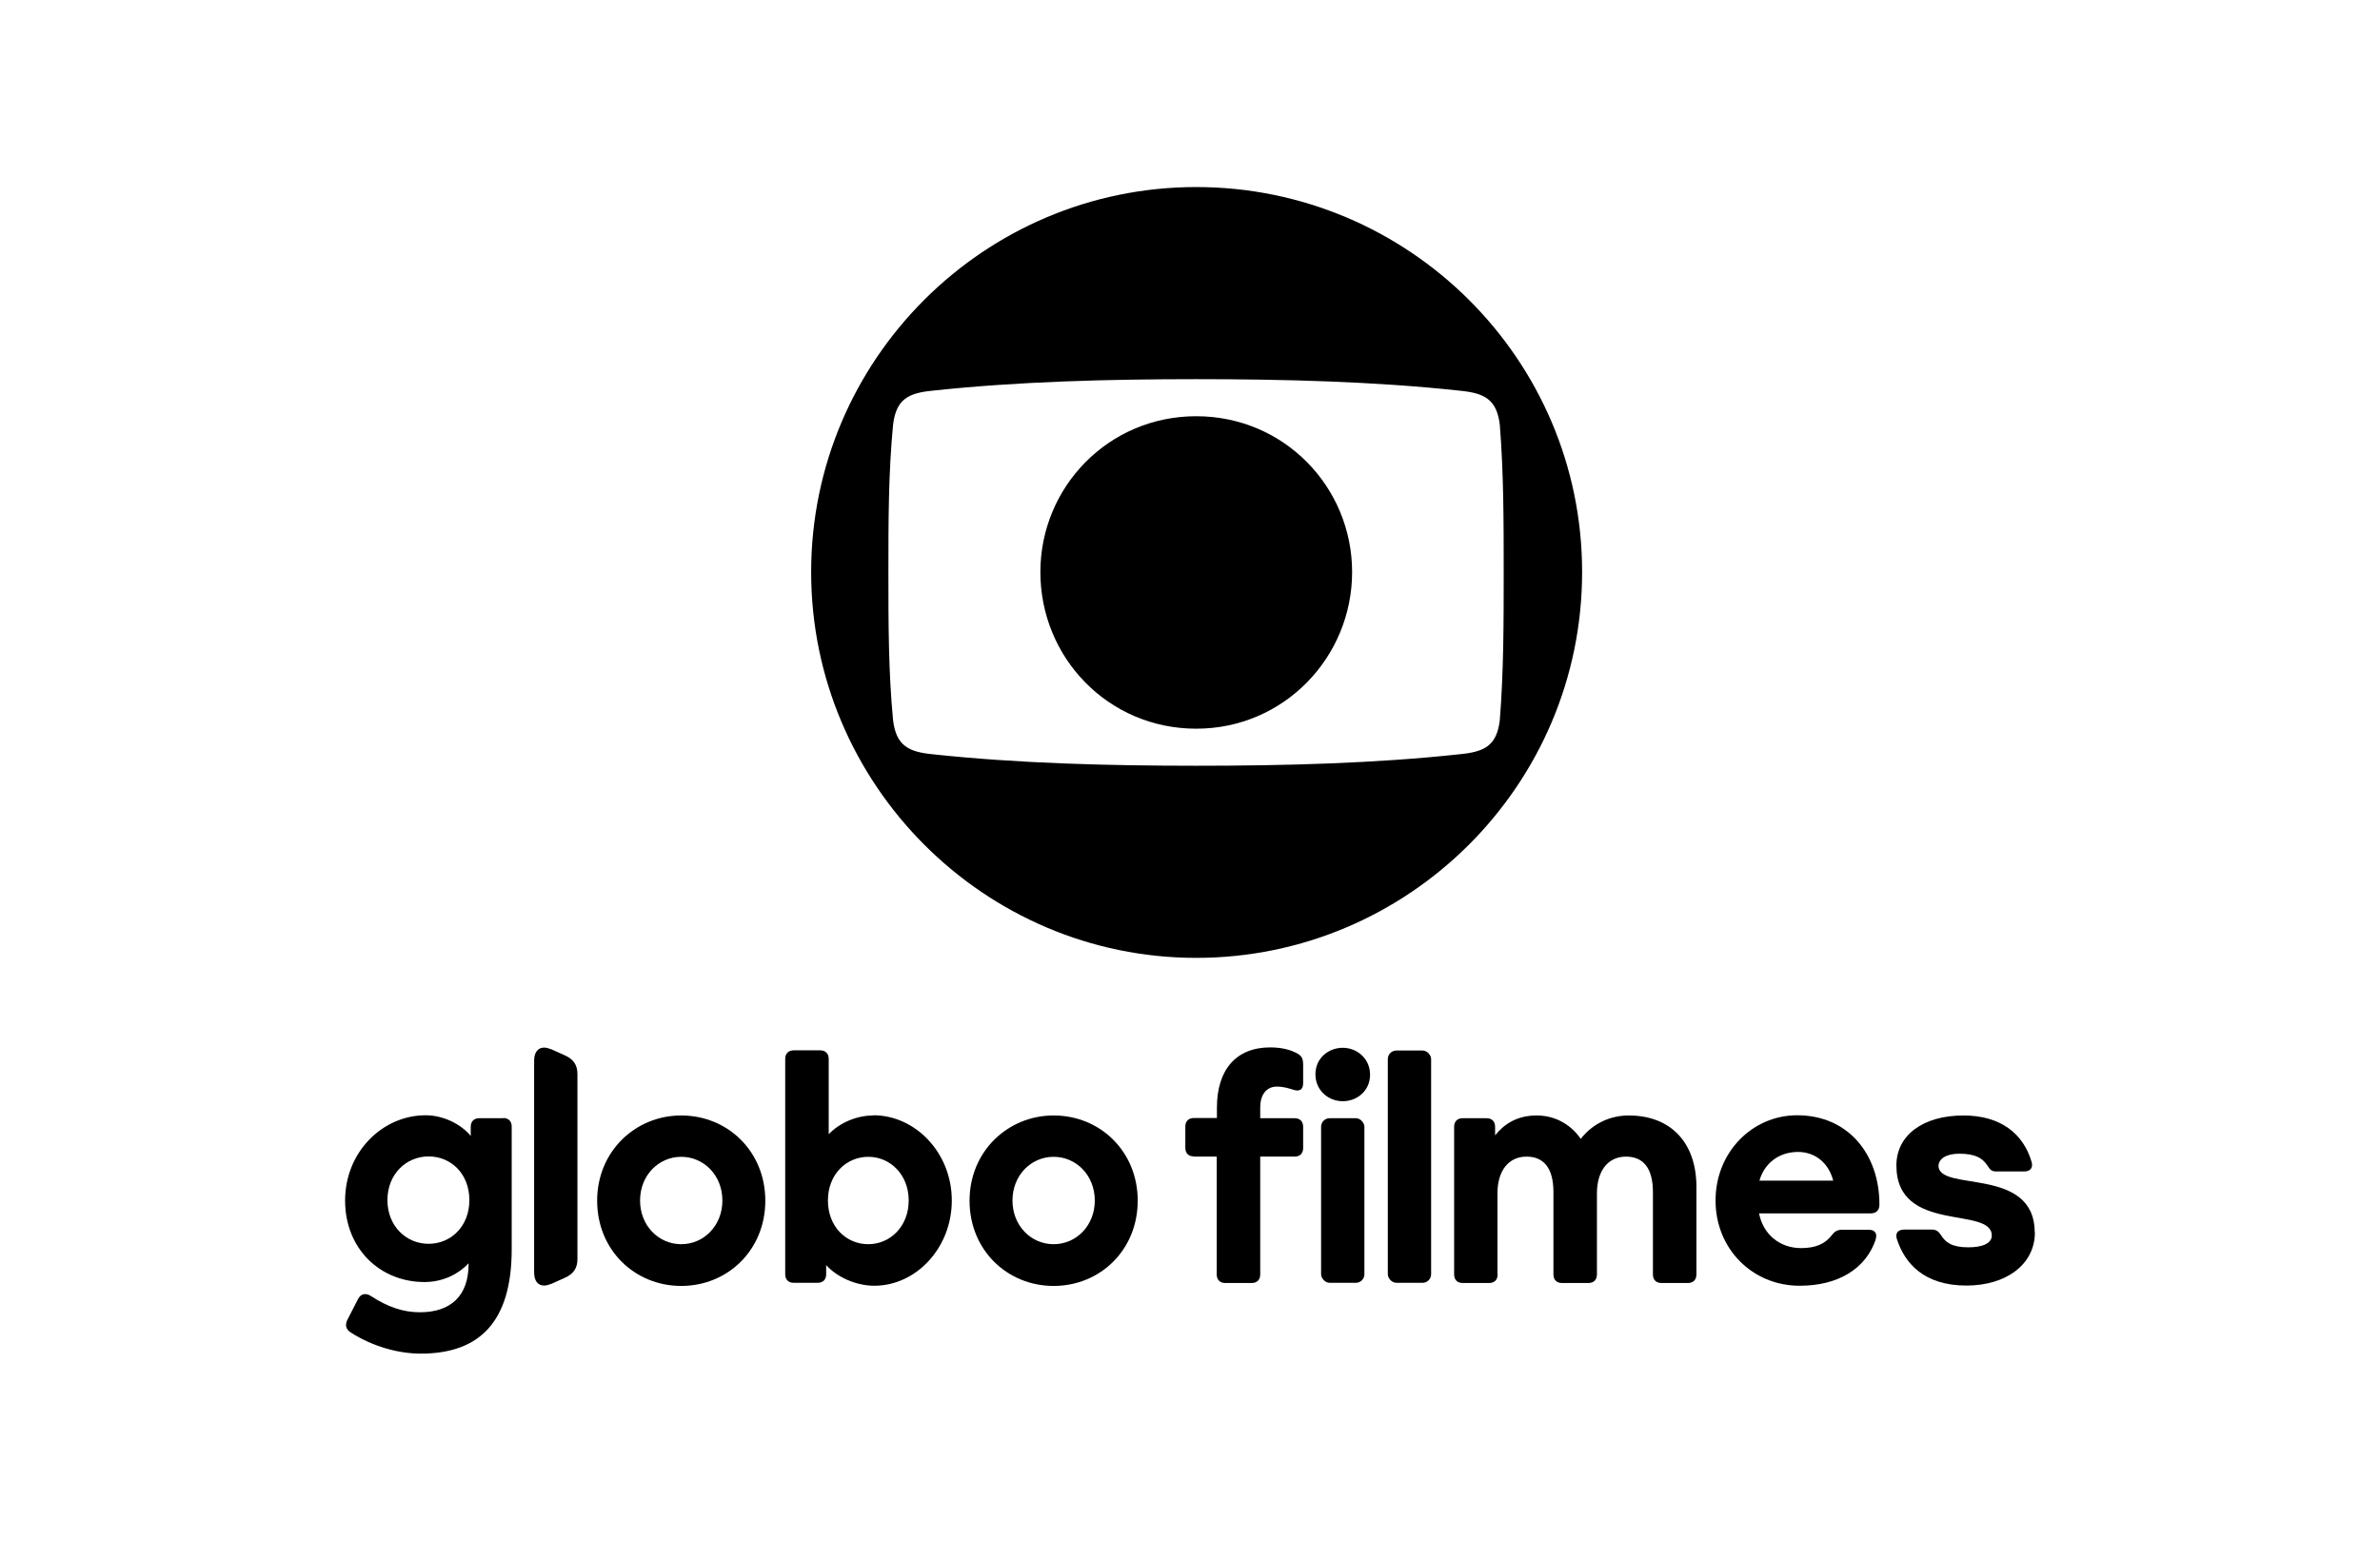 <?xml version="1.0" encoding="UTF-8"?>
<svg id="Camada_1" xmlns="http://www.w3.org/2000/svg" viewBox="0 0 122 79">
  <g>
    <path d="M61.32,9.59c-10.88,0-19.74,8.86-19.74,19.74s8.86,19.78,19.74,19.78c10.88,0,19.78-8.86,19.78-19.78s-8.9-19.74-19.78-19.74ZM74.82,38.67c-4.31.47-8.98.59-13.49.59-4.51,0-9.18-.12-13.53-.59-1.23-.12-1.86-.44-2.02-1.74-.24-2.49-.24-5.02-.24-7.6s0-5.06.24-7.56c.16-1.31.79-1.62,2.02-1.74,4.35-.47,9.02-.59,13.53-.59,4.51,0,9.18.12,13.49.59,1.27.12,1.9.44,2.06,1.74.2,2.49.2,5.02.2,7.56s0,5.1-.2,7.6c-.16,1.31-.79,1.62-2.06,1.74Z"/>
    <path d="M53.33,29.33c0-4.35,3.48-7.99,7.99-7.99s7.99,3.64,7.99,7.99-3.48,8.03-7.99,8.03c-4.51,0-7.99-3.64-7.99-8.03Z"/>
  </g>
  <g>
    <path d="M61.19,59.3h1.18v6.04c0,.27.16.44.44.44h1.35c.27,0,.44-.16.44-.44v-6.04h1.76c.27,0,.44-.16.44-.44v-1.09c0-.27-.16-.44-.44-.44h-1.76v-.55c0-.67.33-1.07.85-1.07.35,0,.62.09.84.16.27.09.51.04.51-.33v-.91c0-.33-.05-.47-.27-.6-.31-.18-.76-.33-1.42-.33-1.75,0-2.73,1.15-2.73,3.09v.53h-1.18c-.27,0-.44.16-.44.44v1.09c0,.27.16.44.44.44Z"/>
    <path d="M44.77,57.19c-.87,0-1.73.38-2.29.96v-3.86c0-.27-.16-.44-.44-.44h-1.35c-.27,0-.44.16-.44.44v11.04c0,.27.16.44.44.44h1.22c.27,0,.44-.16.44-.44v-.47c.53.6,1.51,1.06,2.47,1.06,2.13,0,3.97-1.93,3.97-4.37s-1.86-4.37-4.02-4.37ZM44.51,63.79c-1.13,0-2.07-.89-2.07-2.24s.95-2.24,2.07-2.24,2.07.91,2.07,2.24-.95,2.24-2.07,2.24Z"/>
    <path d="M34.92,57.19c-2.35,0-4.31,1.84-4.31,4.37s1.93,4.37,4.31,4.37,4.31-1.84,4.31-4.37-1.93-4.37-4.31-4.37ZM34.92,63.79c-1.16,0-2.11-.95-2.11-2.24s.95-2.24,2.11-2.24,2.11.95,2.11,2.24-.95,2.24-2.11,2.24Z"/>
    <path d="M25.81,57.33h-1.24c-.27,0-.44.16-.44.44v.47c-.49-.6-1.4-1.06-2.31-1.06-2.22,0-4.13,1.89-4.13,4.37s1.8,4.18,4.07,4.18c1.02,0,1.8-.47,2.26-.96v.04c0,1.62-.91,2.47-2.49,2.47-.84,0-1.62-.25-2.53-.84-.24-.16-.51-.11-.64.15l-.55,1.07c-.13.25-.09.49.16.65,1.13.73,2.46,1.09,3.6,1.09,3,0,4.66-1.62,4.66-5.35v-6.29c0-.27-.16-.44-.44-.44ZM21.97,63.77c-1.15,0-2.11-.91-2.11-2.24s.96-2.24,2.11-2.24,2.09.89,2.09,2.24-.95,2.24-2.09,2.24Z"/>
    <path d="M28.96,54.11l-.69-.31c-.15-.05-.25-.09-.38-.09-.31,0-.51.24-.51.67v10.86c0,.44.2.67.51.67.13,0,.24-.04.38-.09l.69-.31c.44-.2.64-.49.64-.96v-9.48c0-.47-.2-.76-.64-.96Z"/>
    <path d="M96.15,63.52c.09-.27-.04-.47-.35-.47h-1.38c-.24,0-.38.09-.53.29-.35.45-.85.65-1.56.65-1.11,0-1.95-.71-2.16-1.78h5.73c.27,0,.44-.16.44-.44v-.02c0-2.55-1.58-4.57-4.22-4.57-2.29,0-4.18,1.89-4.18,4.37s1.89,4.37,4.31,4.37c1.95,0,3.4-.85,3.91-2.4ZM92.17,59.06c.84,0,1.56.53,1.8,1.47h-3.78c.24-.85.96-1.47,1.98-1.47Z"/>
    <path d="M76.76,65.34v-4.15c0-1.18.58-1.89,1.49-1.89s1.38.62,1.38,1.82v4.22c0,.27.16.44.44.44h1.35c.27,0,.44-.16.44-.44v-4.15c0-1.18.58-1.89,1.49-1.89s1.38.62,1.38,1.82v4.22c0,.27.16.44.44.44h1.35c.27,0,.44-.16.44-.44v-4.49c0-2.24-1.29-3.66-3.47-3.66-.91,0-1.82.38-2.46,1.2-.47-.69-1.26-1.2-2.26-1.2s-1.67.44-2.13,1.02v-.44c0-.27-.16-.44-.44-.44h-1.22c-.27,0-.44.16-.44.44v7.57c0,.27.16.44.44.44h1.35c.27,0,.44-.16.44-.44Z"/>
    <path d="M104.3,63.19c0-3.42-4.93-2.06-4.93-3.42,0-.33.36-.62,1.06-.62.85,0,1.2.24,1.44.6.15.24.24.31.45.31h1.44c.31,0,.47-.18.38-.49-.42-1.44-1.58-2.38-3.49-2.38-2.11,0-3.44,1.04-3.44,2.56,0,3.53,4.89,2.06,4.89,3.6,0,.4-.49.6-1.2.6-.87,0-1.18-.27-1.4-.62-.13-.2-.25-.29-.47-.29h-1.42c-.31,0-.47.18-.38.47.4,1.26,1.4,2.4,3.57,2.4,2.02,0,3.51-1.07,3.51-2.73Z"/>
    <rect x="71.14" y="53.86" width="2.22" height="11.91" rx=".44" ry=".44"/>
    <rect x="67.72" y="57.33" width="2.22" height="8.44" rx=".44" ry=".44"/>
    <path d="M68.83,56.46c.73,0,1.4-.53,1.4-1.36s-.67-1.38-1.4-1.38-1.4.53-1.4,1.36.67,1.38,1.4,1.38Z"/>
    <path d="M54.01,57.19c-2.35,0-4.31,1.84-4.31,4.37s1.93,4.37,4.31,4.37,4.31-1.84,4.31-4.37-1.93-4.37-4.31-4.37ZM54.01,63.79c-1.16,0-2.11-.95-2.11-2.24s.95-2.24,2.11-2.24,2.11.95,2.11,2.24-.95,2.24-2.11,2.24Z"/>
  </g>
</svg>